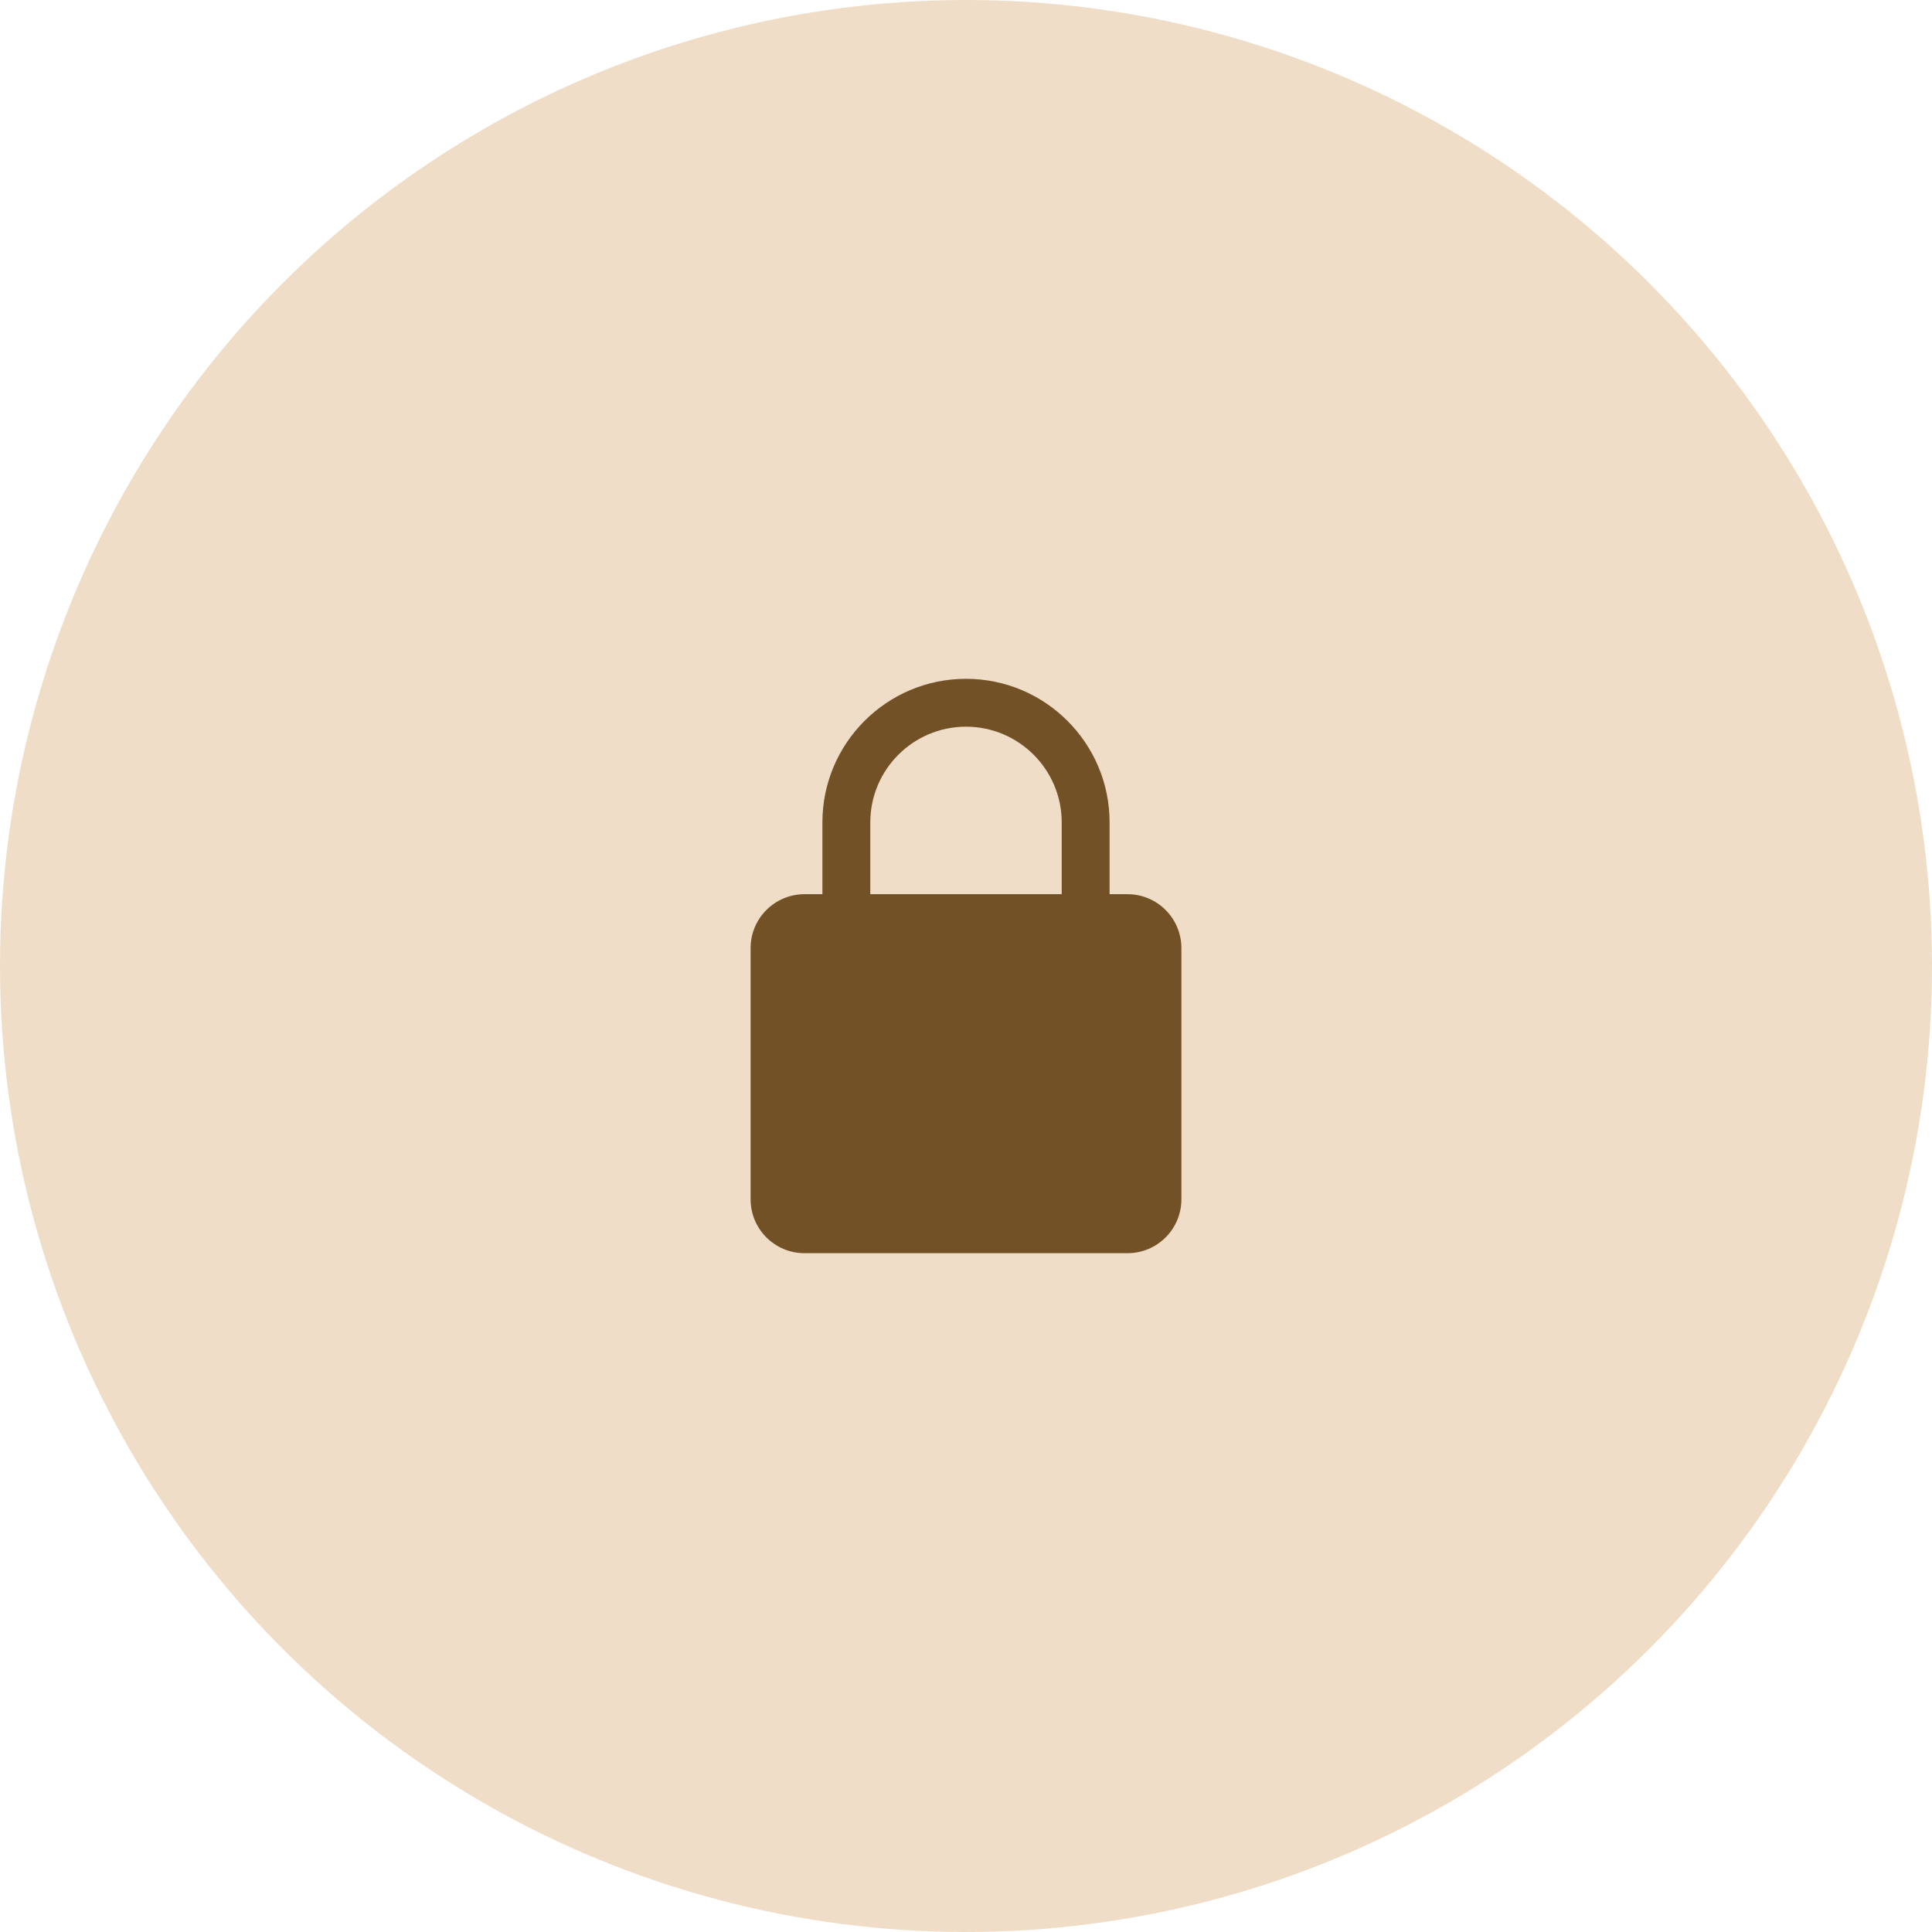 <?xml version="1.0" encoding="UTF-8"?> <svg xmlns="http://www.w3.org/2000/svg" width="37" height="37" viewBox="0 0 37 37" fill="none"> <circle cx="18.5" cy="18.5" r="18.5" fill="#F0DDC7"></circle> <g clip-path="url(#clip0_4_1369)"> <path d="M21.594 17.125H21.25V15.75C21.25 14.233 20.017 13 18.5 13C16.983 13 15.75 14.233 15.75 15.75V17.125H15.406C14.838 17.125 14.375 17.587 14.375 18.156V22.969C14.375 23.538 14.838 24 15.406 24H21.594C22.162 24 22.625 23.538 22.625 22.969V18.156C22.625 17.587 22.162 17.125 21.594 17.125ZM16.667 15.75C16.667 14.739 17.489 13.917 18.5 13.917C19.511 13.917 20.333 14.739 20.333 15.75V17.125H16.667V15.75Z" fill="#715125"></path> </g> <defs> <clipPath id="clip0_4_1369"> <rect width="11" height="11" fill="white" transform="translate(13 13)"></rect> </clipPath> </defs> </svg> 